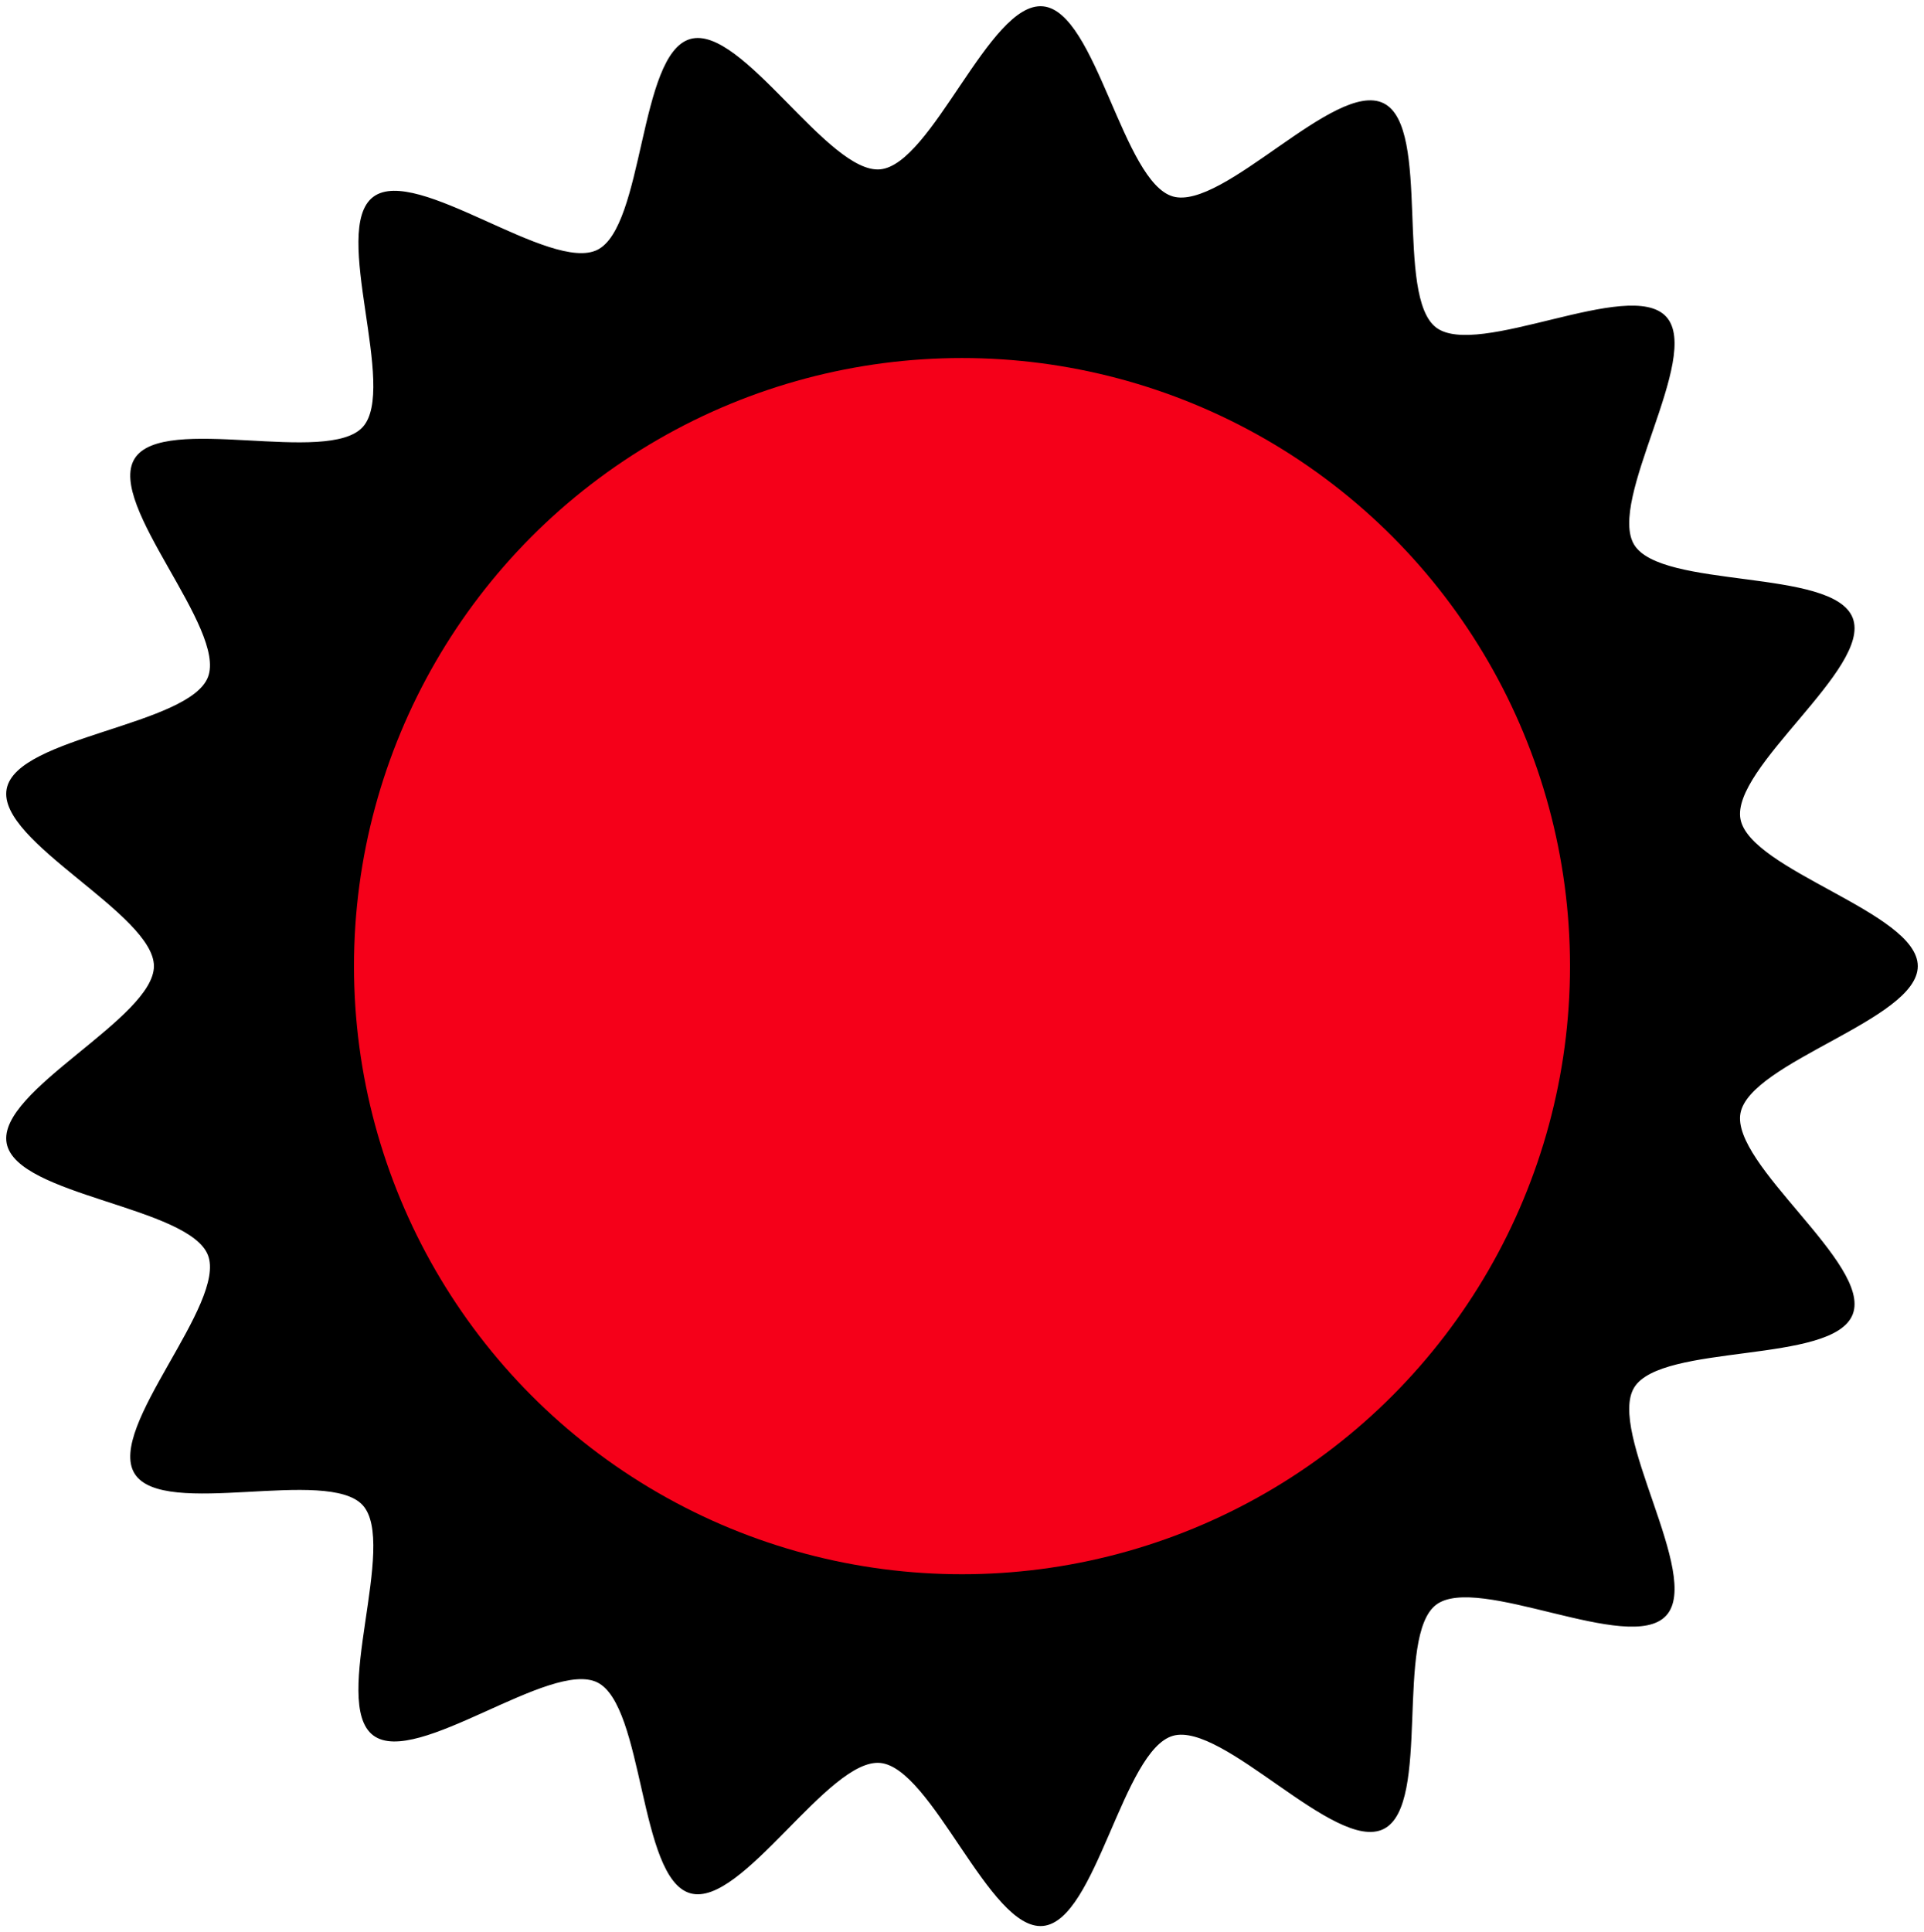 <?xml version="1.0" encoding="UTF-8" standalone="no"?>
<svg
   xmlns:dc="http://purl.org/dc/elements/1.1/"
   xmlns:cc="http://creativecommons.org/ns#"
   xmlns:rdf="http://www.w3.org/1999/02/22-rdf-syntax-ns#"
   xmlns:svg="http://www.w3.org/2000/svg"
   xmlns="http://www.w3.org/2000/svg"
   width="309.845mm"
   height="311.128mm"
   viewBox="0 0 1097.877 1102.422"
   id="svg2"
   version="1.1">
  <defs
     id="defs4" />
  <g
     id="layer1"
     transform="translate(1311.005,3.827)">
    <path
       d="m -217.171,547.384 c 0,30.215 -95.62,54.097 -101.172,83.798 -5.552,29.7 74.983,86.512 64.068,114.687 -10.915,28.174 -108.705,15.903 -124.611,41.592 -15.906,25.689 38.668,107.757 18.312,130.086 -20.356,22.329 -107.109,-24.44 -131.221,-6.231 -24.112,18.209 -2.869,114.449 -29.917,127.917 -27.047,13.468 -91.047,-61.482 -120.109,-53.213 -29.061,8.269 -44.02,105.684 -74.105,108.472 -30.086,2.788 -62.689,-90.22 -92.775,-93.008 -30.086,-2.788 -79.224,82.646 -108.286,74.377 -29.061,-8.269 -25.865,-106.774 -52.912,-120.242 -27.047,-13.468 -103.73,48.446 -127.842,30.237 -24.112,-18.209 14.453,-108.907 -5.903,-131.236 -20.356,-22.329 -114.226,7.703 -130.132,-17.986 -15.906,-25.689 52.819,-96.332 41.904,-124.506 -10.915,-28.174 -109.295,-34.08 -114.847,-63.781 -5.552,-29.7 84.051,-70.746 84.051,-100.961 0,-30.215 -89.603,-71.261 -84.051,-100.961 5.552,-29.7 103.932,-35.606 114.847,-63.781 10.915,-28.174 -57.81,-98.817 -41.904,-124.506 15.906,-25.689 109.776,4.343 130.132,-17.986 20.356,-22.329 -18.209,-113.028 5.903,-131.236 24.112,-18.209 100.794,43.705 127.842,30.237 27.047,-13.468 23.851,-111.973 52.912,-120.242 29.061,-8.269 78.2,77.165 108.286,74.377 30.086,-2.788 62.689,-95.796 92.775,-93.008 30.086,2.788 45.044,100.203 74.105,108.472 29.061,8.269 93.062,-66.681 120.109,-53.213 27.047,13.468 5.805,109.708 29.917,127.917 24.112,18.209 110.865,-28.561 131.221,-6.231 20.356,22.329 -34.219,104.397 -18.312,130.086 15.906,25.689 113.696,13.417 124.611,41.592 10.915,28.174 -69.62,84.986 -64.068,114.687 5.552,29.7 101.172,53.583 101.172,83.798 z"
       id="path3345"
       style="fill:#000000;fill-opacity:1;fill-rule:evenodd;stroke:#000000;stroke-width:1px;stroke-linecap:butt;stroke-linejoin:miter;stroke-opacity:1" />
    <circle
       style="fill:#f50019;fill-opacity:1"
       id="path4140-7"
       cx="-762.069"
       cy="547.384"
       r="346.94" />
  </g>
</svg>
